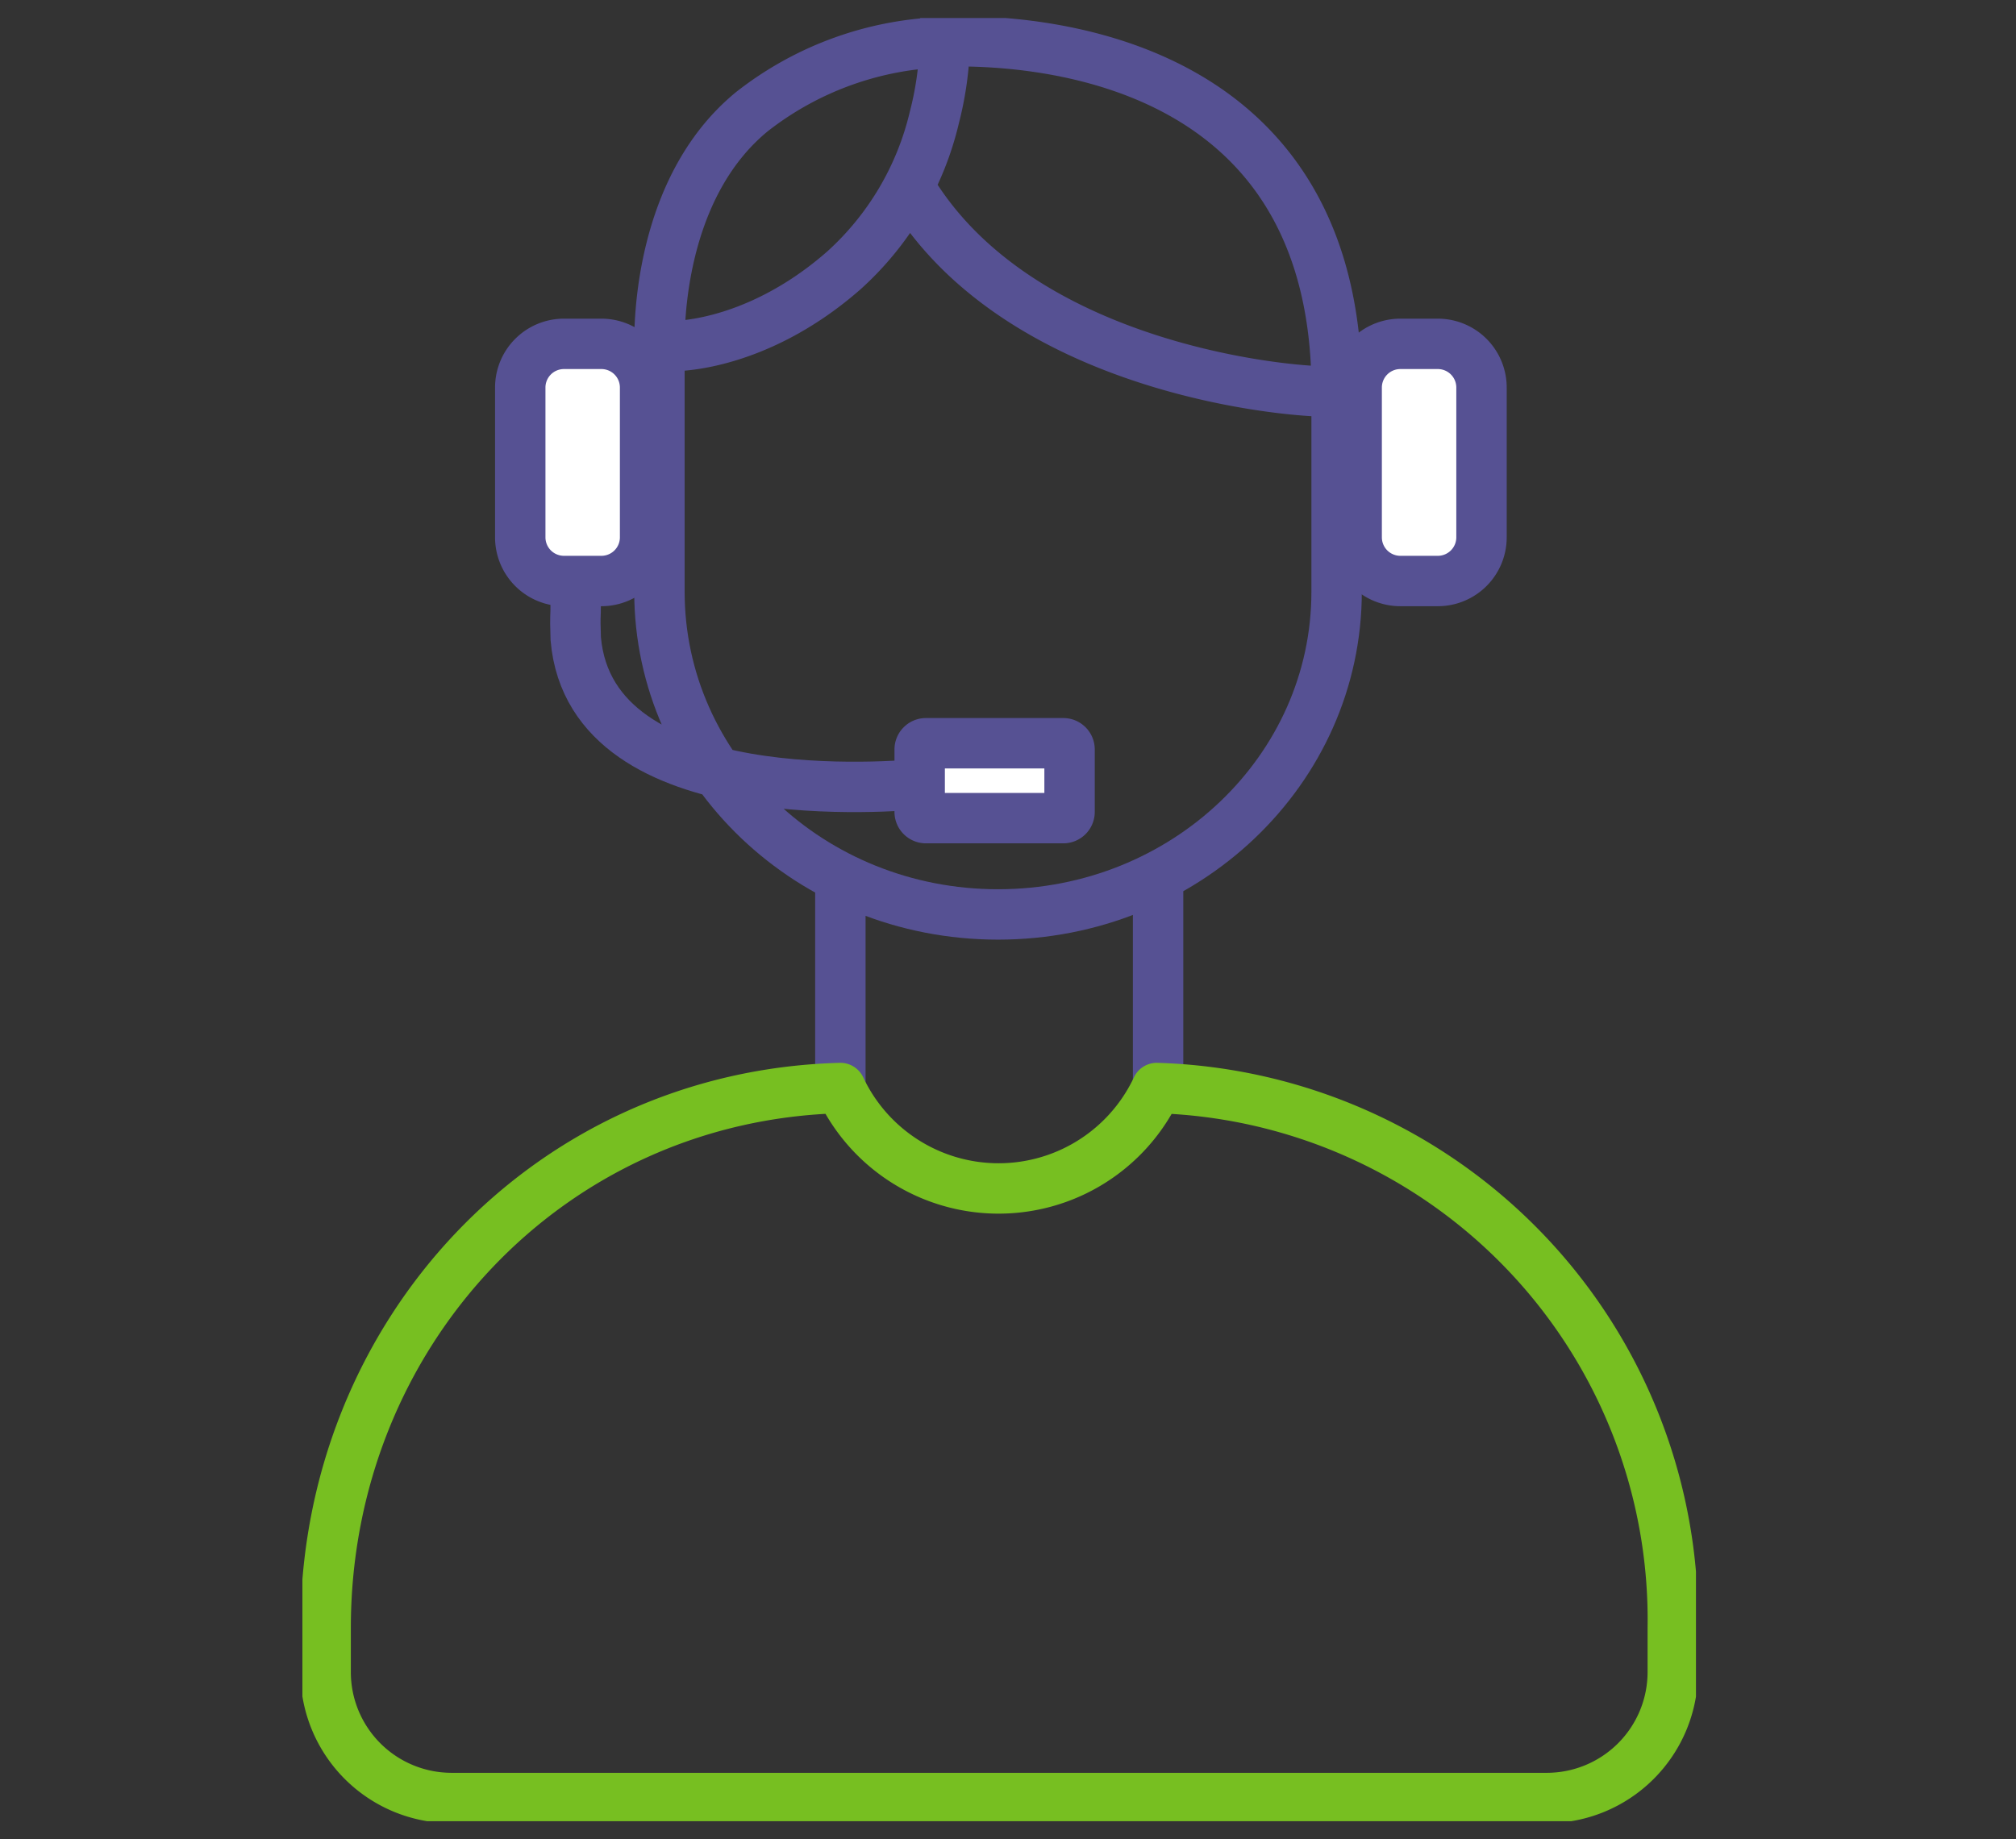 <svg xmlns="http://www.w3.org/2000/svg" xmlns:xlink="http://www.w3.org/1999/xlink" width="80" height="73" viewBox="0 0 80 73">
  <rect x="0" y="0" width="80" height="73" fill="#333333" stroke="none"/>
  <defs>
    <clipPath id="clip-path">
      <path id="Path_88401" data-name="Path 88401" d="M0,.522H55.3v-71.57H0Z" transform="translate(0 71.048)" fill="none"/>
    </clipPath>
  </defs>
  <g id="CELs-icon" transform="translate(-32 -765)">
    <rect id="Rectangle_5298" data-name="Rectangle 5298" width="80" height="73" transform="translate(32 765)" fill="#fff" opacity="0"/>
    <g id="CELs-icon-2" data-name="CELs-icon" transform="translate(44 836.763)">
      <g id="Group_85022" data-name="Group 85022" transform="translate(0 -71.048)" clip-path="url(#clip-path)">
        <g id="Group_85013" data-name="Group 85013" transform="translate(10.831 13.061)">
          <path id="Path_88392" data-name="Path 88392" d="M.1.127C-.63.146-12.929,1.391-13.539-5.655c-.036-1.27,0-.342,0-1.823M-3.03,12.175l-.008-.015V3.805m12.608,0V12.16l-.008.015m7.092-28.1v8.4c0,7.076-6.015,12.81-13.433,12.81H3.215c-7.42,0-13.433-5.735-13.433-12.81v-9.7" transform="translate(13.555 17.234)" fill="none" stroke="#565193" stroke-width="2"/>
        </g>
        <g id="Group_85014" data-name="Group 85014" transform="translate(0.922 42.47)">
          <path id="Path_88393" data-name="Path 88393" d="M.39.156V1.9a5,5,0,0,1-5,5H-48.068a5,5,0,0,1-5-5V.156c0-11.651,8.841-21.134,20.427-21.436l.008.016A6.936,6.936,0,0,0-23.4-17.959a6.936,6.936,0,0,0,3.313-3.321A21.107,21.107,0,0,1,.39.156Z" transform="translate(53.068 21.28)" fill="none" stroke="#77bf21" stroke-linejoin="round" stroke-width="2"/>
        </g>
        <g id="Group_85015" data-name="Group 85015" transform="translate(14.17 0.923)">
          <path id="Path_88394" data-name="Path 88394" d="M.071.04c4.47,7.983,16.8,8.526,17.106,8.349C17.177-6.418,2.315-5.559.769-5.442m.859-.011a13.2,13.2,0,0,1-.418,2.991A11.835,11.835,0,0,1-2.374,3.6C-5.97,6.757-9.449,6.7-9.7,6.562c0-.711-.034-6.216,3.666-9.253A12.956,12.956,0,0,1,1.629-5.453Z" transform="translate(9.697 5.489)" fill="none" stroke="#565193" stroke-width="2"/>
        </g>
        <g id="Group_85016" data-name="Group 85016" transform="translate(23.754 28.042)">
          <path id="Path_88395" data-name="Path 88395" d="M.007,0h5.45a.99.99,0,0,1,.99.991V3.468a.99.99,0,0,1-.99.99H.007a.991.991,0,0,1-.991-.99V.991A.991.991,0,0,1,.007,0" transform="translate(0.984)" fill="#fff"/>
        </g>
        <g id="Group_85017" data-name="Group 85017" transform="translate(24.497 28.785)">
          <path id="Path_88396" data-name="Path 88396" d="M0,0h5.45A.248.248,0,0,1,5.7.248V2.725a.248.248,0,0,1-.248.248H0a.248.248,0,0,1-.248-.248V.248A.248.248,0,0,1,0,0Z" transform="translate(0.246)" fill="none" stroke="#565193" stroke-width="2"/>
        </g>
        <g id="Group_85018" data-name="Group 85018" transform="translate(7.902 12.189)">
          <path id="Path_88397" data-name="Path 88397" d="M.018,0H1.5A2.477,2.477,0,0,1,3.981,2.477V8.421A2.477,2.477,0,0,1,1.5,10.9H.018A2.477,2.477,0,0,1-2.459,8.421V2.477A2.477,2.477,0,0,1,.018,0" transform="translate(2.459)" fill="#fff"/>
        </g>
        <g id="Group_85019" data-name="Group 85019" transform="translate(8.645 12.933)">
          <path id="Path_88398" data-name="Path 88398" d="M.013,0H1.5A1.734,1.734,0,0,1,3.233,1.734V7.679A1.734,1.734,0,0,1,1.5,9.413H.013A1.734,1.734,0,0,1-1.721,7.679V1.734A1.734,1.734,0,0,1,.013,0Z" transform="translate(1.721)" fill="none" stroke="#565193" stroke-width="2"/>
        </g>
        <g id="Group_85020" data-name="Group 85020" transform="translate(41.093 12.189)">
          <path id="Path_88399" data-name="Path 88399" d="M.018,0H1.5A2.477,2.477,0,0,1,3.981,2.477V8.421A2.477,2.477,0,0,1,1.5,10.9H.018A2.477,2.477,0,0,1-2.459,8.421V2.477A2.477,2.477,0,0,1,.018,0" transform="translate(2.459)" fill="#fff"/>
        </g>
        <g id="Group_85021" data-name="Group 85021" transform="translate(41.836 12.933)">
          <path id="Path_88400" data-name="Path 88400" d="M.013,0H1.5A1.734,1.734,0,0,1,3.233,1.734V7.679A1.734,1.734,0,0,1,1.5,9.413H.013A1.734,1.734,0,0,1-1.721,7.679V1.734A1.734,1.734,0,0,1,.013,0Z" transform="translate(1.721)" fill="none" stroke="#565193" stroke-width="2"/>
        </g>
      </g>
    </g>
  </g>
</svg>
